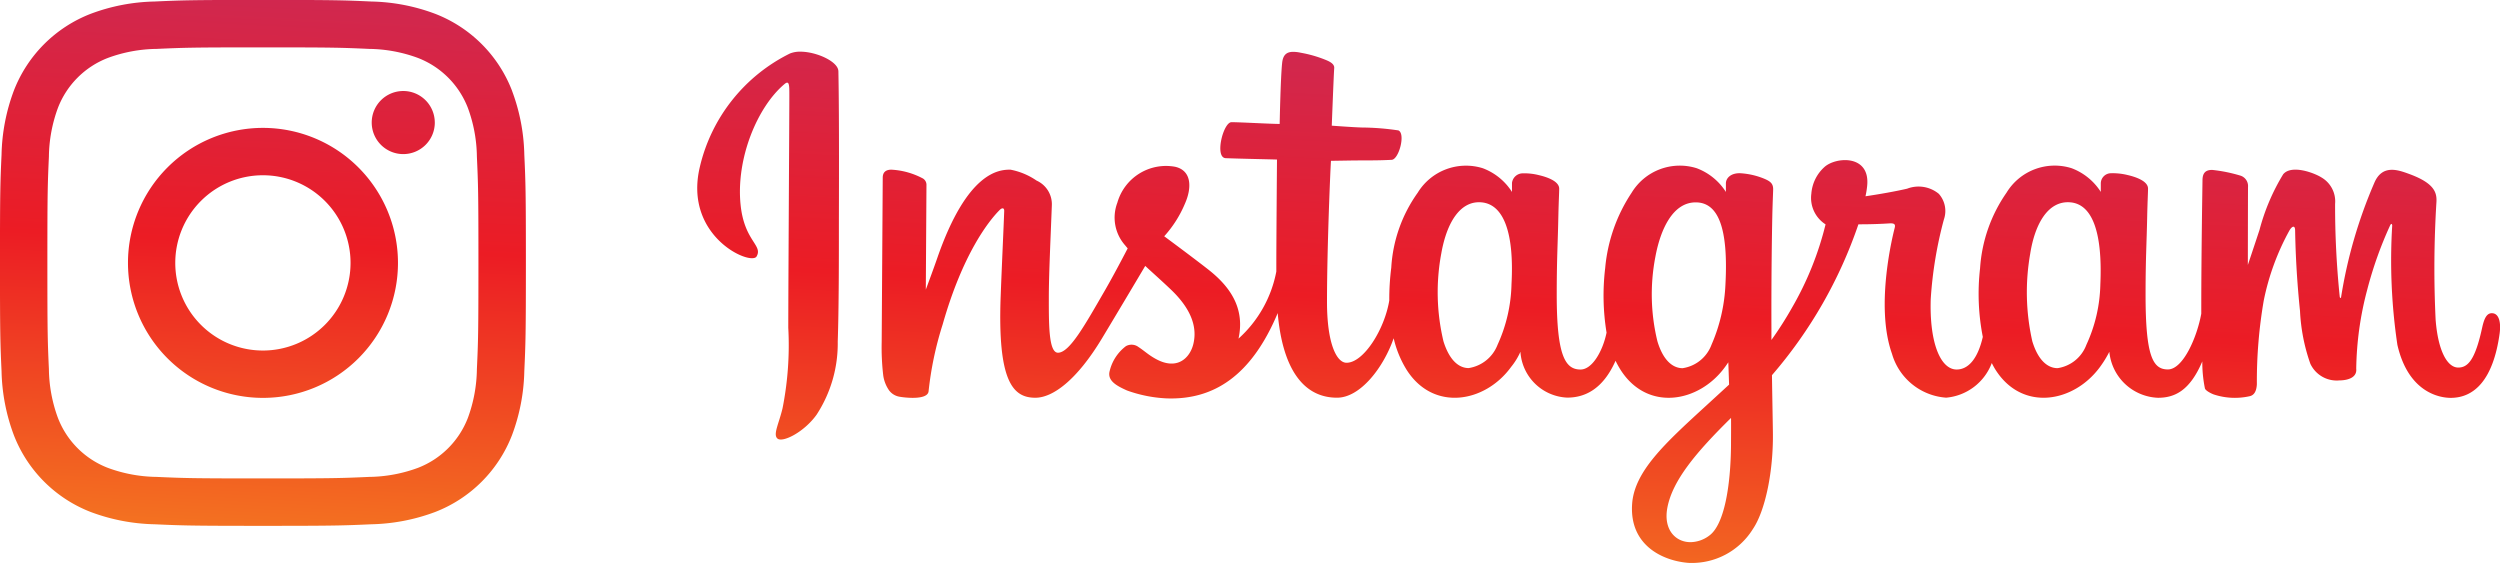 <svg xmlns="http://www.w3.org/2000/svg" xmlns:xlink="http://www.w3.org/1999/xlink" width="183.229" height="41.273" viewBox="0 0 183.229 41.273">
  <defs>
    <linearGradient id="linear-gradient" x1="0.208" y1="1.699" x2="0.744" y2="-0.682" gradientUnits="objectBoundingBox">
      <stop offset="0" stop-color="#fdd91d"/>
      <stop offset="0.05" stop-color="#fdd91d"/>
      <stop offset="0.497" stop-color="#ec1c24"/>
      <stop offset="0.95" stop-color="#a43a94"/>
      <stop offset="1" stop-color="#a43a94"/>
    </linearGradient>
  </defs>
  <path id="パス_916" data-name="パス 916" d="M519.656,32.145a9.894,9.894,0,1,0,9.9,9.894A9.9,9.9,0,0,0,519.656,32.145Zm0,16.318a6.423,6.423,0,1,1,6.424-6.423A6.424,6.424,0,0,1,519.656,48.463Zm12.6-16.708a2.312,2.312,0,1,1-2.312-2.313A2.312,2.312,0,0,1,532.254,31.755Zm5.659-2.336a9.843,9.843,0,0,0-5.635-5.636,14.09,14.09,0,0,0-4.676-.9c-2.056-.095-2.712-.116-7.946-.116s-5.888.022-7.943.116a14.085,14.085,0,0,0-4.677.9,9.853,9.853,0,0,0-5.636,5.636,14.146,14.146,0,0,0-.9,4.677c-.094,2.055-.116,2.711-.116,7.943s.022,5.89.116,7.946a14.149,14.149,0,0,0,.9,4.676,9.859,9.859,0,0,0,5.636,5.636,14.144,14.144,0,0,0,4.677.9c2.055.093,2.712.115,7.943.115s5.89-.022,7.946-.115a14.149,14.149,0,0,0,4.676-.9,9.849,9.849,0,0,0,5.635-5.636,14.129,14.129,0,0,0,.9-4.676c.094-2.056.116-2.713.116-7.946s-.022-5.888-.116-7.943A14.125,14.125,0,0,0,537.913,29.419ZM535.34,49.826a10.688,10.688,0,0,1-.662,3.579,6.382,6.382,0,0,1-3.658,3.657,10.655,10.655,0,0,1-3.577.663c-2.032.092-2.641.112-7.787.112s-5.753-.02-7.786-.112a10.661,10.661,0,0,1-3.578-.663,6.377,6.377,0,0,1-3.657-3.657,10.681,10.681,0,0,1-.663-3.579c-.092-2.031-.112-2.641-.112-7.786s.02-5.753.112-7.786a10.658,10.658,0,0,1,.663-3.577,6.38,6.38,0,0,1,3.657-3.658,10.682,10.682,0,0,1,3.578-.663c2.032-.092,2.641-.112,7.786-.112s5.755.02,7.787.112a10.676,10.676,0,0,1,3.577.663,6.385,6.385,0,0,1,3.658,3.658,10.665,10.665,0,0,1,.662,3.577c.093,2.032.113,2.642.113,7.786S535.433,47.795,535.34,49.826Zm147.683-4.1c-.391,0-.571.405-.719,1.085-.515,2.368-1.054,2.9-1.749,2.9-.779,0-1.478-1.173-1.657-3.519a78.487,78.487,0,0,1,.061-8.619c.038-.694-.155-1.381-2.016-2.058-.8-.291-1.965-.719-2.546.68a34.793,34.793,0,0,0-2.429,8.369c-.008.065-.089.08-.1-.075a65.106,65.106,0,0,1-.337-6.777,2.029,2.029,0,0,0-1.005-1.938c-.545-.343-2.2-.953-2.8-.229a15.314,15.314,0,0,0-1.734,4.075c-.506,1.534-.856,2.572-.856,2.572s.006-4.141.012-5.713a.8.8,0,0,0-.527-.826,11.137,11.137,0,0,0-2.1-.428c-.57,0-.709.319-.709.783,0,.06-.089,5.452-.089,9.222v.533c-.314,1.734-1.336,4.086-2.447,4.086s-1.636-.983-1.636-5.479c0-2.622.079-3.763.117-5.66.022-1.091.067-1.93.063-2.121-.007-.583-1.017-.877-1.487-.986a4.485,4.485,0,0,0-1.2-.134.751.751,0,0,0-.774.732c0,.221,0,.637,0,.637a4.345,4.345,0,0,0-2.149-1.741,4.132,4.132,0,0,0-4.762,1.8,10.918,10.918,0,0,0-1.937,5.537,16.417,16.417,0,0,0,.2,5.03c-.391,1.7-1.119,2.39-1.917,2.39-1.157,0-2-1.888-1.9-5.156a29.508,29.508,0,0,1,.964-5.836,1.892,1.892,0,0,0-.372-1.885,2.334,2.334,0,0,0-2.319-.377c-.817.191-1.985.4-3.054.557a6.428,6.428,0,0,0,.117-.712c.277-2.379-2.309-2.187-3.132-1.425a2.919,2.919,0,0,0-.954,1.95,2.3,2.3,0,0,0,1.043,2.247,23.169,23.169,0,0,1-2.444,6.079,26.047,26.047,0,0,1-1.524,2.392c0-.276,0-.554,0-.831-.014-3.932.039-7.026.062-8.142.022-1.092.066-1.909.064-2.1-.006-.428-.256-.589-.774-.793a5.466,5.466,0,0,0-1.563-.349c-.71-.055-1.138.321-1.126.767,0,.083,0,.6,0,.6a4.339,4.339,0,0,0-2.147-1.741,4.133,4.133,0,0,0-4.763,1.8,11.866,11.866,0,0,0-1.937,5.518,16.906,16.906,0,0,0,.1,4.733c-.267,1.322-1.037,2.705-1.907,2.705-1.111,0-1.745-.983-1.745-5.479,0-2.622.08-3.763.117-5.659.023-1.092.067-1.931.064-2.122-.008-.583-1.018-.877-1.487-.986a4.314,4.314,0,0,0-1.241-.131.8.8,0,0,0-.732.7v.662a4.338,4.338,0,0,0-2.148-1.741,4.147,4.147,0,0,0-4.763,1.8,10.473,10.473,0,0,0-1.937,5.491,18.389,18.389,0,0,0-.145,2.4c-.346,2.124-1.879,4.569-3.133,4.569-.734,0-1.432-1.422-1.432-4.455,0-4.039.25-9.79.291-10.344,0,0,1.585-.028,1.891-.029.792-.009,1.506.01,2.558-.045.527-.027,1.036-1.921.492-2.156a18.84,18.84,0,0,0-2.683-.213c-.582-.014-2.2-.134-2.2-.134s.146-3.816.18-4.219c.028-.337-.406-.511-.656-.614a8.968,8.968,0,0,0-1.792-.512,2.744,2.744,0,0,0-.551-.067c-.509,0-.758.241-.818.813-.119,1.137-.181,4.471-.181,4.471-.652,0-2.878-.128-3.53-.128-.606,0-1.26,2.606-.422,2.638.964.037,2.643.07,3.756.1,0,0-.049,5.846-.049,7.649,0,.193,0,.378,0,.557a8.829,8.829,0,0,1-2.772,4.919c.463-2.113-.483-3.7-2.189-5.043-.628-.495-1.868-1.431-3.256-2.458a8.376,8.376,0,0,0,1.517-2.386c.505-1.13.526-2.421-.713-2.707a3.708,3.708,0,0,0-4.241,2.64,3.061,3.061,0,0,0,.582,3.126c.055.071.116.14.178.214-.462.891-1.1,2.091-1.635,3.022-1.493,2.583-2.621,4.625-3.474,4.625-.681,0-.671-2.074-.671-4.017,0-1.675.123-4.192.222-6.8a1.9,1.9,0,0,0-1.122-1.8,5.038,5.038,0,0,0-1.918-.8c-.813,0-3.156.11-5.37,6.514-.279.809-.828,2.279-.828,2.279l.048-7.7a.539.539,0,0,0-.316-.475,5.493,5.493,0,0,0-2.256-.616c-.422,0-.633.2-.633.587l-.077,12.051a17.649,17.649,0,0,0,.115,2.45,2.564,2.564,0,0,0,.418,1.075,1.2,1.2,0,0,0,.734.47c.322.066,2.078.292,2.169-.379a24.663,24.663,0,0,1,1.036-4.92c1.436-5.052,3.307-7.516,4.188-8.392.154-.152.328-.163.32.089-.037,1.107-.17,3.874-.258,6.226-.239,6.293.906,7.458,2.541,7.458,1.252,0,3.017-1.243,4.907-4.391,1.179-1.961,2.324-3.884,3.146-5.271.573.531,1.217,1.1,1.859,1.712,1.495,1.417,1.984,2.765,1.659,4.043-.249.977-1.186,1.984-2.854,1-.487-.284-.695-.505-1.183-.828a.842.842,0,0,0-.9-.043,3.227,3.227,0,0,0-1.185,1.812c-.2.723.523,1.1,1.273,1.436a9.878,9.878,0,0,0,2.915.578c3.445.115,6.2-1.663,8.125-6.251.344,3.962,1.808,6.2,4.35,6.2,1.7,0,3.4-2.2,4.149-4.358a7.649,7.649,0,0,0,.941,2.3c1.957,3.1,5.759,2.435,7.669-.2a4.915,4.915,0,0,0,.68-1.107,3.593,3.593,0,0,0,3.43,3.359c1.286,0,2.614-.608,3.542-2.7a6.963,6.963,0,0,0,.359.65c1.96,3.1,5.76,2.435,7.669-.2q.135-.186.237-.338l.056,1.636-1.757,1.612c-2.946,2.7-5.185,4.748-5.349,7.133-.21,3.041,2.255,4.171,4.122,4.319a5.26,5.26,0,0,0,4.722-2.47c.918-1.347,1.518-4.25,1.473-7.116-.016-1.148-.046-2.607-.068-4.171a33.332,33.332,0,0,0,6.336-11.057s1.089.01,2.25-.066c.371-.025.48.052.41.324-.083.329-1.468,5.671-.2,9.229a4.46,4.46,0,0,0,3.973,3.219,3.944,3.944,0,0,0,3.343-2.54,4.758,4.758,0,0,0,.266.484c1.957,3.1,5.746,2.432,7.668-.2a7.845,7.845,0,0,0,.681-1.107,3.728,3.728,0,0,0,3.563,3.371c1.2,0,2.329-.491,3.25-2.667a9.778,9.778,0,0,0,.194,1.99c.058.152.4.34.644.433a4.956,4.956,0,0,0,2.622.131c.285-.058.509-.287.539-.88a34.938,34.938,0,0,1,.5-6.108,17.94,17.94,0,0,1,1.879-5.146c.2-.351.417-.408.425-.037.015.751.052,2.956.358,5.916a13.546,13.546,0,0,0,.758,3.874,2.133,2.133,0,0,0,2.138,1.22c.421,0,1.3-.117,1.225-.858a23.662,23.662,0,0,1,.809-5.8,28.214,28.214,0,0,1,1.665-4.681c.114-.256.166-.056.163-.016a42.049,42.049,0,0,0,.379,8.747c.8,3.5,3.1,3.888,3.907,3.888,1.714,0,3.117-1.3,3.59-4.738C683.7,46.366,683.529,45.728,683.023,45.728Zm-71.855-2.122a11.2,11.2,0,0,1-1.022,4.439,2.712,2.712,0,0,1-2.117,1.706c-.72,0-1.415-.574-1.847-1.961a15.49,15.49,0,0,1-.158-6.45c.4-2.274,1.4-3.886,2.964-3.734C610.593,37.763,611.373,39.825,611.168,43.606Zm15.68.025a12.376,12.376,0,0,1-1.022,4.413,2.681,2.681,0,0,1-2.117,1.715c-.727,0-1.428-.578-1.846-1.97a14.5,14.5,0,0,1-.158-6.149c.381-2.094,1.3-4.034,2.963-4.034C626.279,37.606,627.075,39.375,626.848,43.632Zm.409,11.707c-.021,3.13-.513,5.875-1.57,6.672a2.338,2.338,0,0,1-1.4.5c-1.084,0-1.99-.9-1.7-2.5.369-2.02,2.114-4.085,4.67-6.606C627.261,53.4,627.266,53.977,627.256,55.338Zm27.068-11.688a11.067,11.067,0,0,1-1.022,4.394,2.675,2.675,0,0,1-2.111,1.713c-.726,0-1.428-.576-1.852-1.968a16.323,16.323,0,0,1-.157-6.407c.351-2.238,1.334-3.929,2.962-3.777C653.749,37.757,654.5,39.825,654.324,43.651Zm-92.49-15.661c.068,3.524.038,9.385.036,11.387,0,2.182,0,6.008-.084,8.42a9.541,9.541,0,0,1-1.552,5.376c-.917,1.279-2.5,2.073-2.87,1.74-.331-.3.106-1.074.378-2.219a23.752,23.752,0,0,0,.419-5.9c0-2.678.078-15.509.078-16.938,0-.8.018-1.232-.353-.921-1.993,1.671-3.579,5.479-3.216,8.887.281,2.64,1.646,2.92,1.169,3.748-.406.705-5.356-1.446-4.166-6.533a12.435,12.435,0,0,1,6.616-8.344,2,2,0,0,1,.76-.131C560.248,26.562,561.822,27.29,561.834,27.989Z" transform="translate(-500.388 -22.772)" fill="url(#linear-gradient)"/>
</svg>
